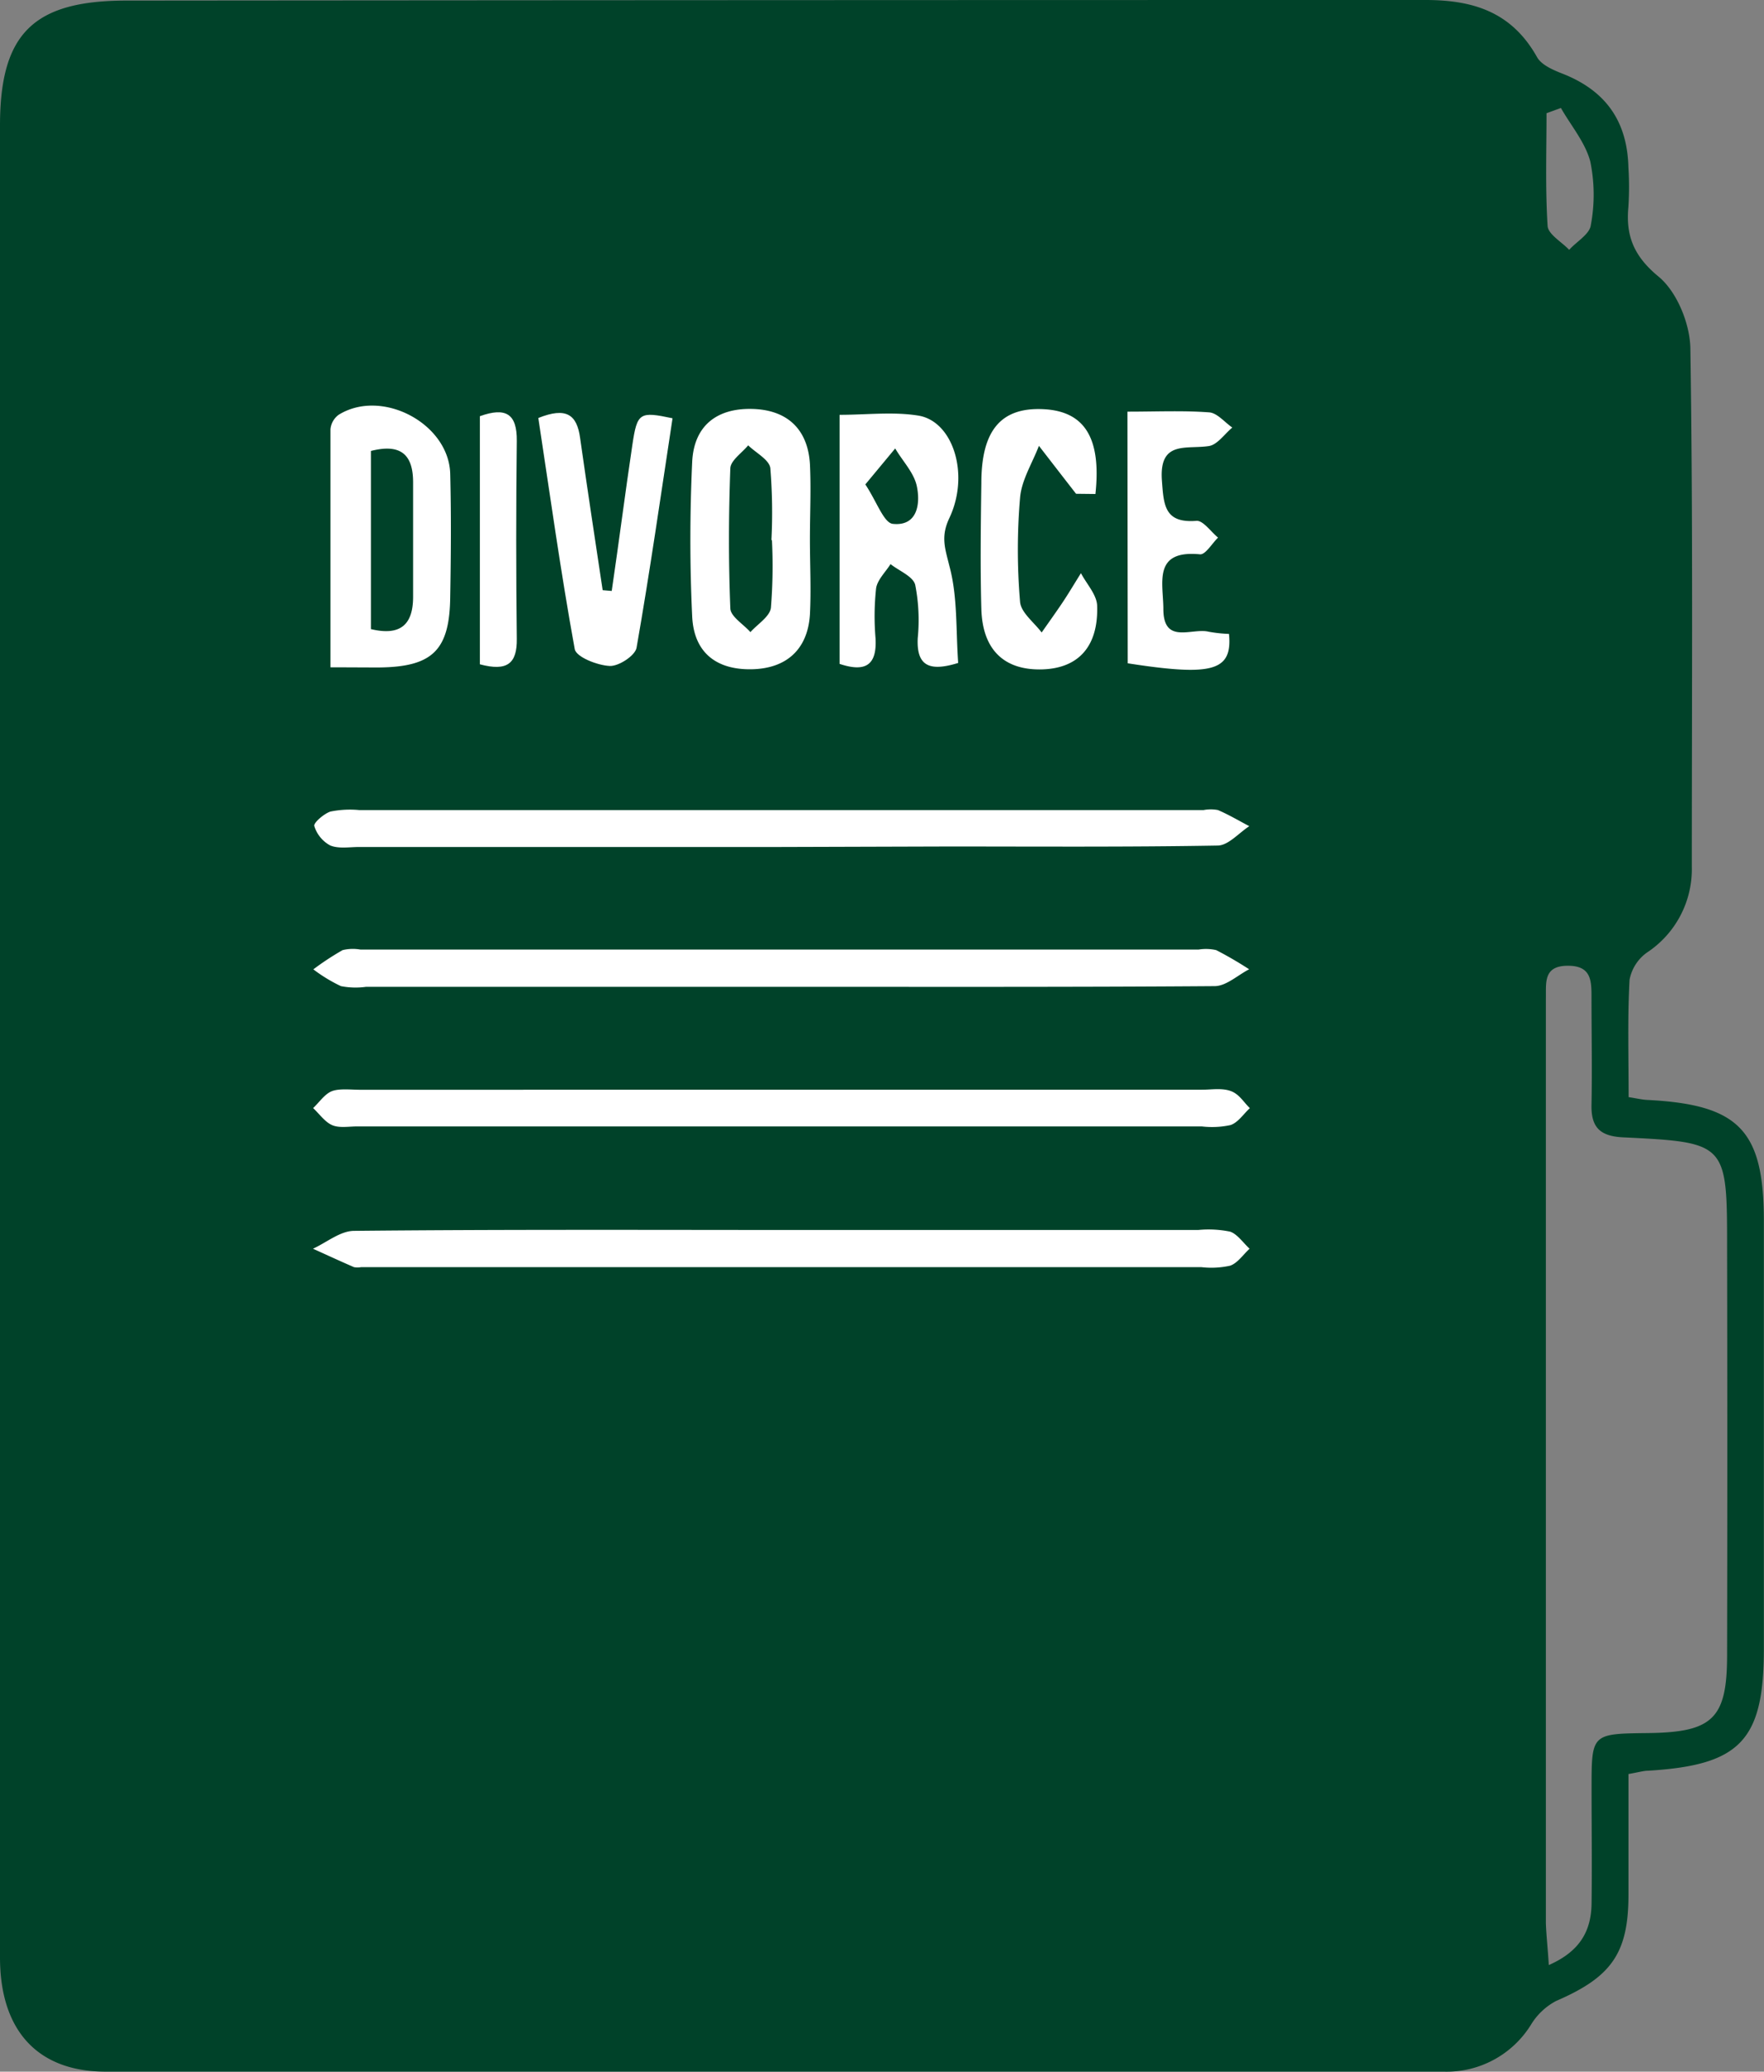 <svg xmlns="http://www.w3.org/2000/svg" viewBox="0 0 245.11 287.81"><rect x="0" y="0" width="245.11" height="287.81" fill="#808080" stroke="none"/><defs><style>.cls-1{fill:#004229;}.cls-2{fill:#fff;}</style></defs><g id="Calque_2" data-name="Calque 2"><g id="Calque_1-2" data-name="Calque 1"><path class="cls-1" d="M226.3,152.42c1.3.21,1.93.36,2.57.39,12.75.64,16.21,4.19,16.22,16.77q0,29.74,0,59.5c0,12.73-3.3,16.15-16.08,16.92-.64,0-1.28.21-2.73.46,0,5.57,0,11.16,0,16.75,0,8.19-2.4,11.47-10.06,14.78a9,9,0,0,0-3.46,3.25,13.79,13.79,0,0,1-12.17,6.57q-93,0-186,0C5.19,287.77,0,282.06,0,271.94Q0,222.19,0,172.44,0,95,0,17.44C0,4.64,4.66.08,17.59.08Q107.83,0,198.09,0c6.72,0,12,1.73,15.48,7.93.6,1.09,2.23,1.79,3.53,2.3,5.92,2.32,9,6.5,9.17,13a43.88,43.88,0,0,1,0,5.5c-.38,4,.72,6.84,4.19,9.7,2.55,2.1,4.37,6.55,4.42,10,.37,24,.2,48,.2,72a13.87,13.87,0,0,1-6.21,11.89,6,6,0,0,0-2.44,3.79C226.14,141.35,226.3,146.67,226.3,152.42ZM215.21,273c4.39-1.93,5.89-4.8,5.94-8.56.07-5.33,0-10.67,0-16,0-7.58,0-7.58,7.83-7.67,9-.1,11-2,11-10.83q.06-28.23,0-56.48c0-14.67,0-14.75-14.41-15.45-3.21-.15-4.49-1.35-4.43-4.5.1-5,0-10,0-15,0-2.31-.05-4.35-3.29-4.34-3.44,0-3,2.39-3.05,4.51,0,.5,0,1,0,1.5q0,63.48,0,127C214.86,268.87,215.06,270.62,215.21,273Zm1.68-258-2,.73c0,5.22-.18,10.45.15,15.65.07,1.17,1.95,2.22,3,3.33,1-1.13,2.82-2.15,3-3.4a22.86,22.86,0,0,0-.07-8.88C220.27,19.78,218.29,17.46,216.89,15Z"></path><path class="cls-2" d="M109.06,151.39H167c1.34,0,2.78-.26,4,.18s1.79,1.55,2.67,2.38c-.88.81-1.64,2-2.68,2.35a12.09,12.09,0,0,1-4,.19H49.63c-1.17,0-2.46.25-3.46-.17s-1.79-1.56-2.66-2.38c.88-.82,1.63-2,2.67-2.37s2.63-.17,4-.17Z"></path><path class="cls-2" d="M108.3,117.67H49.89c-1.33,0-2.81.27-4-.21a4.6,4.6,0,0,1-2.22-2.71c-.12-.43,1.32-1.69,2.24-2a13.67,13.67,0,0,1,4-.21H167.24a5.22,5.22,0,0,1,2,0c1.49.64,2.91,1.48,4.35,2.24-1.45.94-2.9,2.66-4.37,2.69-12.47.22-25,.13-37.44.13Z"></path><path class="cls-2" d="M108.34,137.1H50.84a10.54,10.54,0,0,1-3.47-.1,21.43,21.43,0,0,1-3.83-2.33A38.28,38.28,0,0,1,47.6,132a6,6,0,0,1,2.47-.08H166.56A6.34,6.34,0,0,1,169,132a52.24,52.24,0,0,1,4.57,2.66c-1.59.82-3.17,2.32-4.77,2.34C148.67,137.15,128.5,137.09,108.34,137.1Z"></path><path class="cls-2" d="M109.09,170.88h57.39a14.9,14.9,0,0,1,4.45.23c1,.34,1.81,1.55,2.7,2.37-.89.82-1.66,2-2.71,2.36a12.08,12.08,0,0,1-4,.2H50.18a2.71,2.71,0,0,1-1,0c-1.91-.83-3.8-1.7-5.69-2.56,1.9-.87,3.79-2.47,5.7-2.48C69.16,170.8,89.12,170.87,109.09,170.88Z"></path><path class="cls-2" d="M45.92,92.71c0-11.51,0-22.3,0-33.08a2.81,2.81,0,0,1,1.13-2c6-3.73,15.33,1.2,15.51,8.21.14,5.66.1,11.33,0,17-.07,7.49-2.43,9.81-9.9,9.89C50.77,92.73,48.79,92.71,45.92,92.71Zm5.62-5.31c4.17,1,5.86-.69,5.86-4.49,0-5.3,0-10.6,0-15.91,0-3.87-1.74-5.4-5.86-4.35Z"></path><path class="cls-2" d="M133.14,92.1c-4.1,1.28-5.8.33-5.62-3.44a25.44,25.44,0,0,0-.35-7.41c-.3-1.18-2.23-1.93-3.43-2.88-.69,1.1-1.8,2.15-2,3.33a35.84,35.84,0,0,0-.08,7c.2,3.7-1.39,4.74-5,3.53V57.63c3.79,0,7.45-.46,10.95.11,4.81.78,7.17,8.15,4.31,14.22-1.24,2.61-.6,4.22,0,6.68C133.07,82.87,132.81,87.46,133.14,92.1Zm-12.9-24.8c1.6,2.41,2.57,5.36,3.83,5.48,3.42.35,3.84-2.8,3.32-5.25-.4-1.88-2-3.5-3-5.23Z"></path><path class="cls-2" d="M112.54,74.91c0,3.5.18,7,0,10.48-.32,4.87-3.3,7.51-8.13,7.59s-8-2.28-8.23-7.36c-.34-7.13-.33-14.3,0-21.43.23-5,3.37-7.47,8.25-7.38s7.8,2.74,8.11,7.63C112.71,67.92,112.54,71.42,112.54,74.91Zm-5.28.13h-.07a76.69,76.69,0,0,0-.15-10c-.15-1.17-2-2.12-3.08-3.17-.87,1.06-2.44,2.1-2.48,3.19-.24,6.47-.26,13,0,19.43,0,1.15,1.82,2.22,2.79,3.33,1-1.12,2.69-2.15,2.85-3.38A72.57,72.57,0,0,0,107.26,75Z"></path><path class="cls-2" d="M74.8,58.07c3.88-1.55,5.37-.49,5.81,2.8,1,7.05,2.07,14.08,3.13,21.12L85,82.1c1-6.77,1.86-13.55,2.87-20.31.67-4.48,1-4.65,5.58-3.68-1.62,10.62-3.14,21.28-5,31.88-.19,1.09-2.48,2.59-3.73,2.53-1.72-.08-4.66-1.24-4.86-2.34C77.93,79.59,76.45,68.92,74.8,58.07Z"></path><path class="cls-2" d="M149.52,68.6c-2.14-2.75-3.65-4.71-5.16-6.66-.92,2.4-2.41,4.74-2.62,7.2a85.27,85.27,0,0,0,0,14.47c.12,1.49,1.93,2.84,3,4.26.94-1.34,1.89-2.67,2.79-4s1.78-2.83,2.67-4.24c.79,1.51,2.21,3,2.25,4.54.18,5.72-2.68,8.74-7.79,8.83s-8.14-2.7-8.3-8.4-.08-11.66,0-17.49c0-7.31,2.72-10.5,8.49-10.27s8.21,3.87,7.36,11.79Z"></path><path class="cls-2" d="M156.66,57.19c4.1,0,7.74-.17,11.36.1,1.11.08,2.14,1.37,3.21,2.11-1.08.89-2.07,2.39-3.26,2.57-3.14.48-6.94-.83-6.52,4.81.25,3.41.36,5.93,4.8,5.58.92-.07,2,1.51,3,2.33-.84.81-1.75,2.39-2.51,2.32-6.6-.64-5.1,4-5.09,7.59,0,5,3.95,2.6,6.28,3.16a19.73,19.73,0,0,0,2.84.31c.49,5.15-2.24,5.92-14.07,4.08Z"></path><path class="cls-2" d="M66.68,92.29V57.82c3.61-1.29,5.17-.34,5.13,3.44q-.16,13.74,0,27.48C71.86,92.18,70.49,93.31,66.68,92.29Z"></path></g></g></svg>